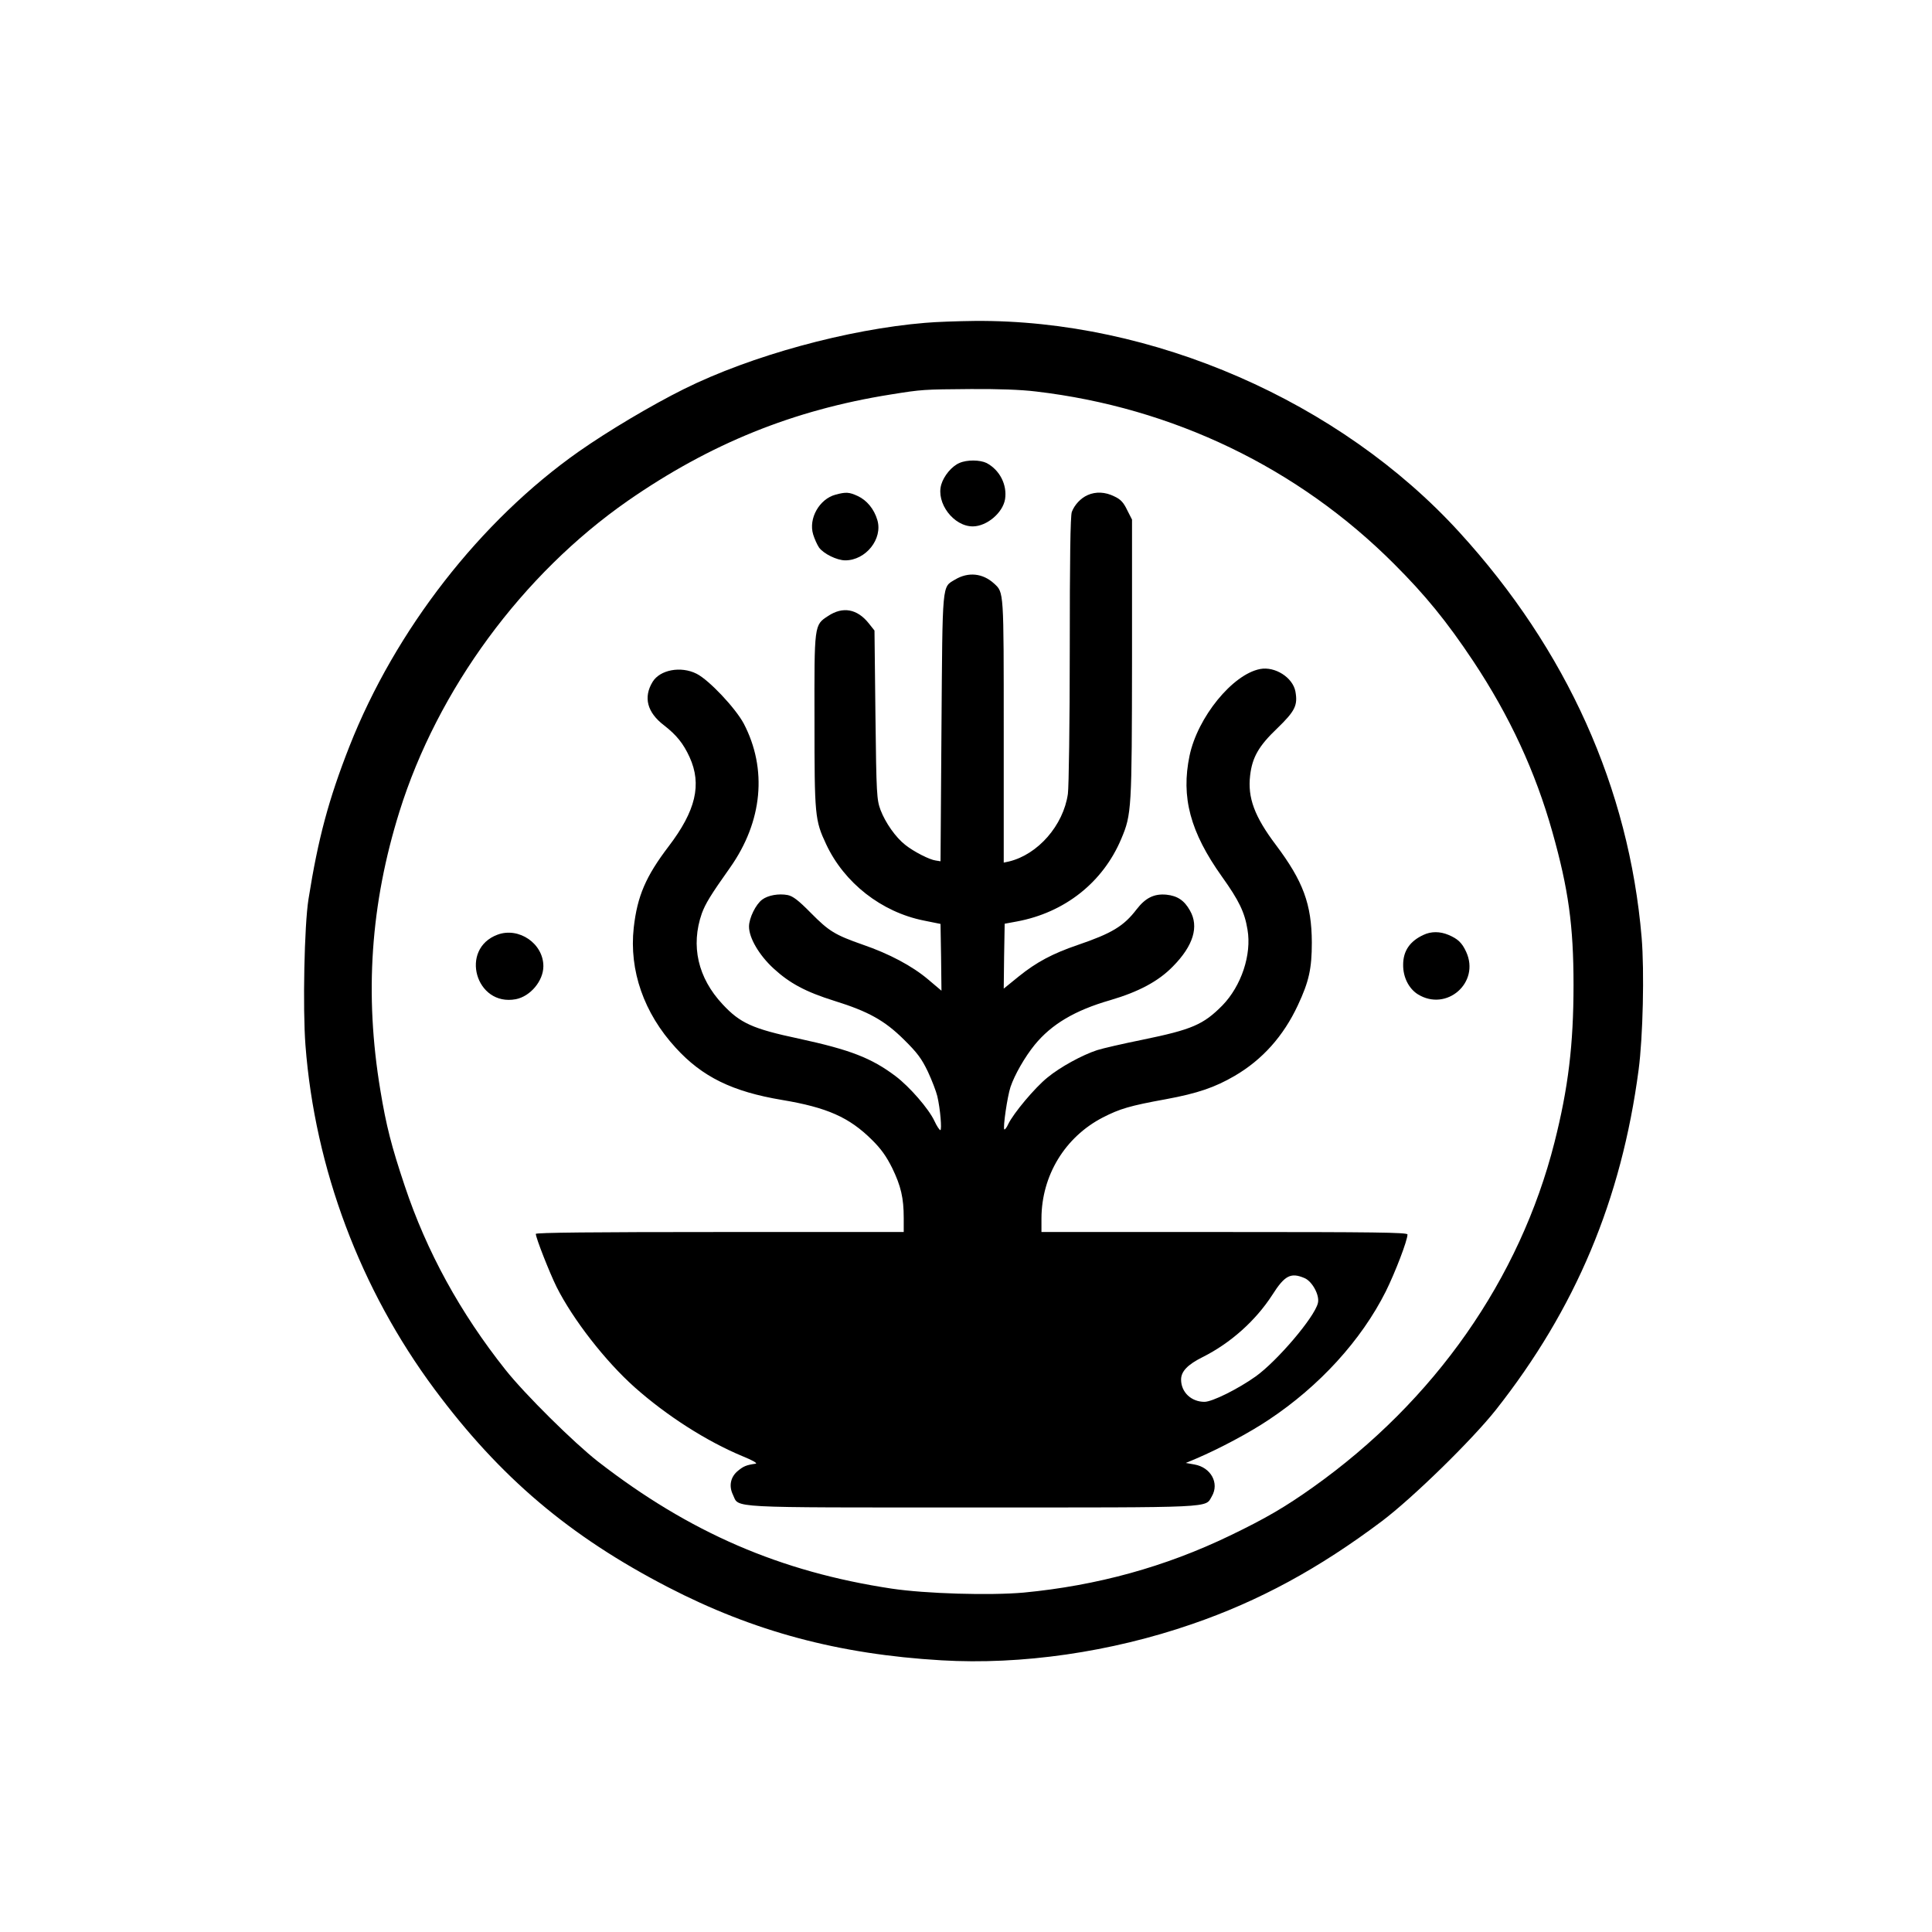 <?xml version="1.0" standalone="no"?>
<!DOCTYPE svg PUBLIC "-//W3C//DTD SVG 20010904//EN"
 "http://www.w3.org/TR/2001/REC-SVG-20010904/DTD/svg10.dtd">
<svg version="1.0" xmlns="http://www.w3.org/2000/svg"
 width="1024pt" height="1024pt" viewBox="0 0 1024 1024"
 preserveAspectRatio="xMidYMid meet">

<g transform="translate(0,1024) scale(0.1,-0.1)"
fill="#000000" stroke="none">
<path d="M4905 8529 c-412 -34 -924 -174 -1280 -351 -171 -85 -400 -221 -557
-331 -522 -367 -973 -946 -1216 -1563 -110 -280 -166 -488 -217 -810 -22 -138
-31 -577 -16 -774 50 -654 291 -1294 684 -1823 347 -467 715 -779 1237 -1049
454 -235 904 -356 1450 -388 423 -25 897 43 1328 192 355 122 672 294 1007
546 164 124 477 430 603 589 423 536 666 1114 757 1803 23 173 31 523 16 701
-67 791 -396 1524 -966 2148 -633 694 -1627 1128 -2569 1120 -89 -1 -206 -5
-261 -10z m586 -364 c725 -85 1389 -404 1899 -915 164 -164 278 -303 419 -515
193 -291 329 -585 419 -905 85 -302 112 -496 112 -810 0 -317 -28 -547 -101
-835 -184 -725 -635 -1369 -1279 -1827 -149 -106 -254 -167 -441 -257 -344
-166 -705 -265 -1093 -302 -179 -16 -520 -6 -700 21 -590 89 -1071 297 -1556
673 -128 100 -389 358 -491 487 -240 302 -418 627 -534 975 -70 209 -98 318
-129 506 -85 510 -52 987 101 1477 202 647 651 1258 1211 1648 437 303 877
481 1392 563 168 27 173 27 425 29 141 1 265 -3 346 -13z"/>
<path d="M5085 7786 c-40 -17 -82 -67 -96 -114 -29 -98 66 -223 168 -222 74 1
158 72 170 144 12 76 -28 155 -98 192 -35 17 -104 18 -144 0z"/>
<path d="M4428 7618 c-85 -23 -144 -126 -118 -211 7 -23 21 -54 31 -69 24 -33
95 -68 139 -68 109 0 200 114 170 214 -17 58 -56 105 -104 127 -45 21 -63 22
-118 7z"/>
<path d="M5765 7616 c-37 -16 -70 -52 -84 -89 -8 -19 -11 -258 -11 -730 0
-386 -5 -730 -10 -765 -24 -167 -159 -321 -312 -358 l-28 -6 0 696 c0 749 1
735 -51 783 -60 55 -137 63 -207 21 -70 -42 -66 -5 -72 -788 l-5 -705 -25 4
c-33 4 -117 47 -162 83 -51 40 -105 117 -131 185 -20 55 -22 79 -27 505 l-5
446 -31 39 c-61 76 -137 90 -215 38 -74 -48 -73 -44 -72 -555 0 -505 2 -527
62 -655 96 -205 293 -359 517 -404 l89 -18 3 -177 2 -177 -71 60 c-84 71 -206
136 -346 184 -148 52 -179 71 -275 168 -67 68 -95 89 -123 95 -48 9 -104 -1
-135 -24 -34 -25 -70 -98 -70 -143 0 -60 53 -151 130 -222 86 -79 170 -124
323 -172 180 -56 266 -104 368 -205 71 -70 94 -101 127 -170 22 -47 44 -105
50 -130 16 -68 25 -180 16 -180 -5 1 -19 22 -31 48 -30 65 -132 182 -206 238
-129 97 -241 140 -513 199 -245 52 -311 82 -404 182 -131 140 -170 310 -110
482 19 51 45 95 150 243 172 244 198 522 72 763 -44 82 -184 231 -250 264 -83
42 -194 21 -233 -43 -50 -82 -29 -162 60 -230 67 -52 103 -97 136 -169 66
-145 33 -284 -111 -473 -121 -159 -166 -263 -185 -431 -25 -227 54 -453 222
-636 141 -155 301 -233 564 -277 239 -40 356 -92 476 -211 49 -48 77 -88 108
-150 46 -95 61 -158 61 -265 l0 -74 -975 0 c-671 0 -975 -3 -975 -10 0 -21 73
-206 110 -281 87 -173 259 -394 414 -532 170 -151 381 -286 571 -365 54 -22
82 -38 70 -40 -50 -7 -65 -14 -94 -38 -39 -32 -49 -80 -26 -127 34 -71 -50
-67 1270 -67 1302 0 1231 -3 1268 59 41 70 -5 154 -93 169 l-45 8 55 23 c124
53 282 137 385 206 268 178 490 421 620 680 50 101 115 270 115 302 0 11 -176
13 -970 13 l-970 0 0 73 c1 226 124 430 325 534 90 46 142 62 335 97 168 31
260 63 363 123 148 86 260 212 336 375 59 126 74 194 74 333 -1 203 -46 324
-190 516 -114 151 -151 251 -137 369 11 95 45 156 144 250 95 92 109 122 96
195 -14 74 -108 134 -187 119 -146 -28 -331 -255 -374 -459 -46 -220 3 -405
172 -642 90 -126 120 -188 135 -280 23 -133 -33 -299 -133 -402 -101 -102
-161 -128 -424 -182 -104 -21 -212 -46 -240 -55 -79 -26 -195 -89 -263 -145
-67 -54 -180 -189 -208 -247 -8 -18 -18 -31 -21 -28 -8 8 16 174 33 225 22 65
76 159 128 223 89 109 213 183 401 237 150 44 255 100 331 178 109 110 140
212 91 297 -30 54 -67 78 -125 84 -65 6 -111 -17 -158 -78 -68 -89 -131 -127
-313 -189 -132 -45 -218 -91 -311 -166 l-80 -65 2 172 3 172 65 12 c253 47
456 207 553 438 55 130 56 155 57 957 l0 735 -26 51 c-19 40 -35 57 -68 72
-48 24 -98 26 -141 7z m1149 -4150 c41 -17 82 -92 71 -133 -18 -75 -216 -307
-329 -388 -94 -67 -231 -135 -272 -135 -70 0 -124 51 -124 118 0 43 34 79 114
119 148 74 281 193 369 329 66 104 98 121 171 90z"/>
<path d="M2637 5286 c-203 -75 -116 -382 97 -342 77 15 146 97 146 175 0 120
-130 209 -243 167z"/>
<path d="M7545 5285 c-72 -33 -108 -85 -108 -158 -1 -66 30 -127 78 -157 152
-94 331 62 256 225 -22 48 -44 69 -94 90 -45 19 -92 19 -132 0z"/>
</g>
</svg>
